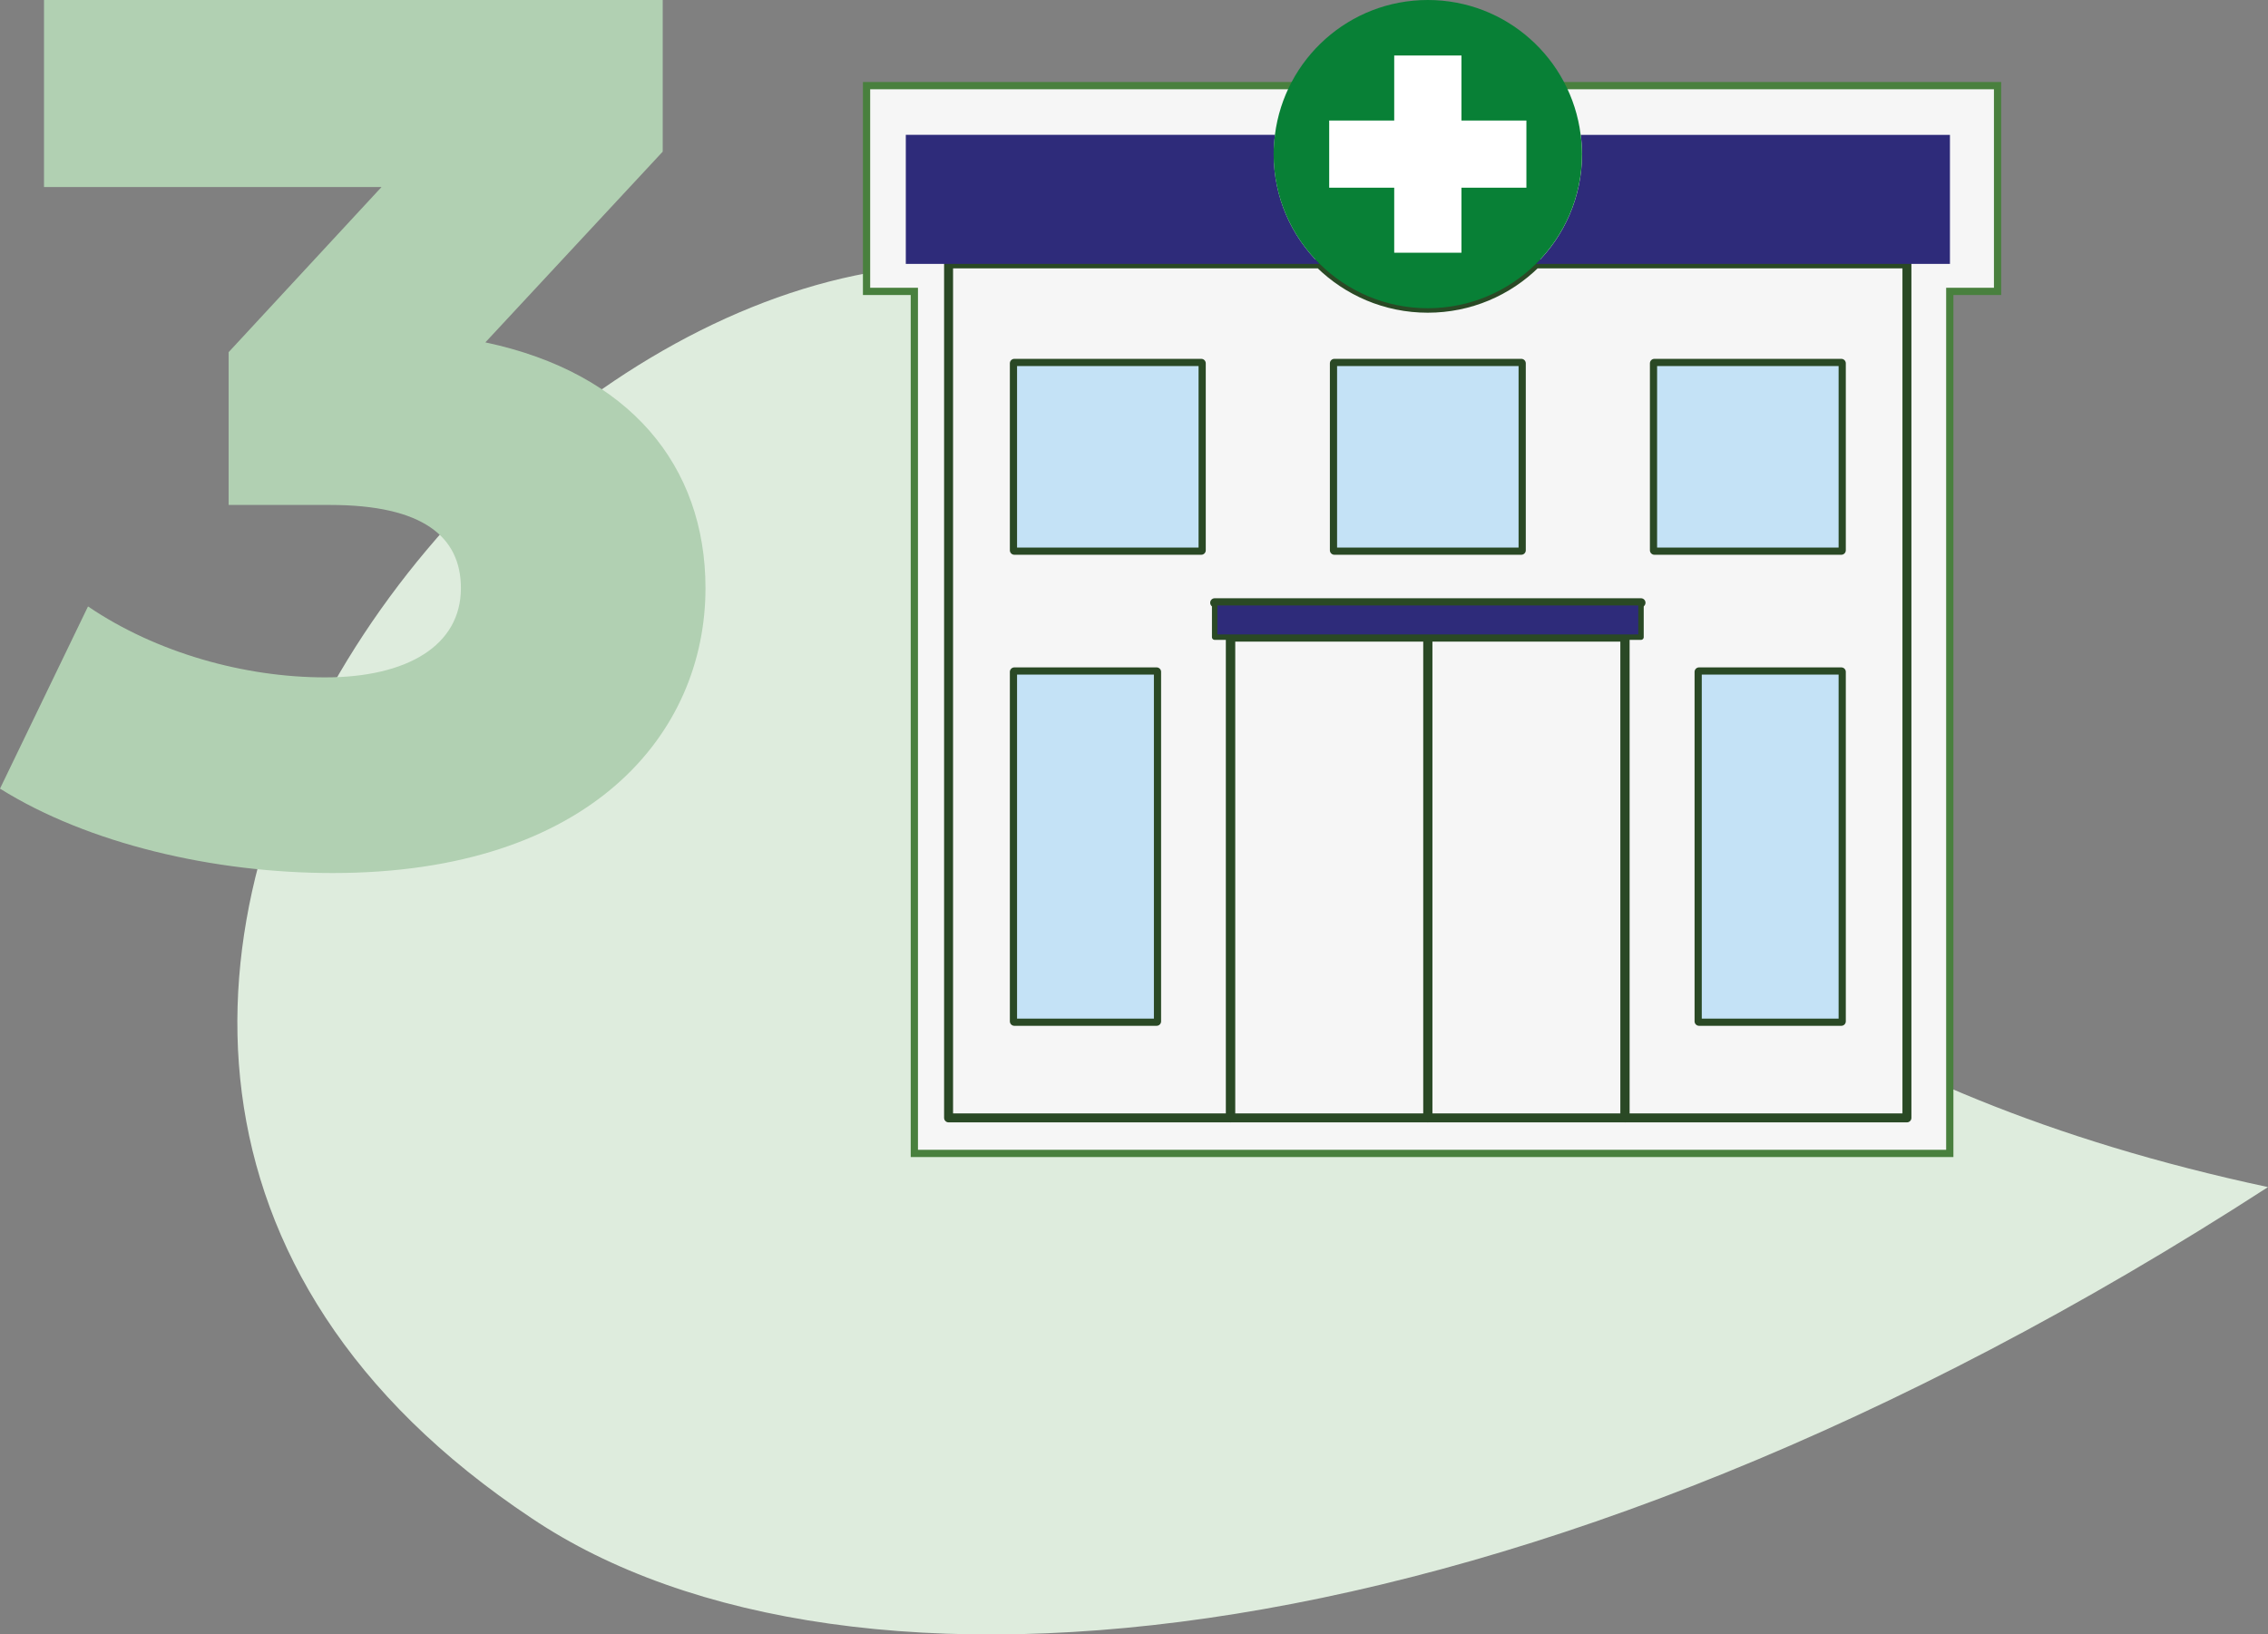 <?xml version="1.0" encoding="utf-8"?>
<!-- Generator: Adobe Illustrator 27.9.2, SVG Export Plug-In . SVG Version: 6.00 Build 0)  -->
<svg version="1.1" id="Warstwa_1" xmlns="http://www.w3.org/2000/svg" xmlns:xlink="http://www.w3.org/1999/xlink" x="0px" y="0px"
	 viewBox="0 0 276.25 199.06" style="enable-background:new 0 0 276.25 199.06;" xml:space="preserve">
<rect x="0" y="0" width="276.25" height="199.06" fill="#808080" stroke="none"/>
<style type="text/css">
	.st0{fill:#DEECDD;}
	.st1{enable-background:new    ;}
	.st2{fill:#B1D0B2;}
	.st3{fill:#F6F6F6;stroke:#49803E;stroke-width:0.883;stroke-miterlimit:10;}
	.st4{fill:none;stroke:#2A4925;stroke-width:1.092;stroke-linecap:round;stroke-linejoin:round;stroke-miterlimit:10;}
	.st5{fill:#2E2B7A;stroke:#2A4925;stroke-width:0.662;stroke-linecap:round;stroke-linejoin:round;stroke-miterlimit:10;}
	.st6{fill:#C4E2F6;stroke:#2A4925;stroke-width:0.662;stroke-linecap:round;stroke-linejoin:round;stroke-miterlimit:10;}
	.st7{fill:#2E2B7A;}
	.st8{fill:#088036;}
	.st9{fill:#FFFFFF;}
</style>
<g>
	<path class="st0" d="M134.63,35.71c38.25,15.71,34.52,85.96,141.62,108.87c-91.42,59.13-173.26,66-211.48,40.34
		c-89.17-59.25,8.63-174.01,69.86-149.2"/>
	<g class="st1">
		<g>
			<path class="st2" d="M85.93,71.63c0,17.72-14,34.7-45.42,34.7c-14.45,0-29.79-3.57-40.51-10.28l10.72-22.19
				c8.34,5.66,19.06,8.64,28.89,8.64c9.98,0,16.53-3.87,16.53-10.87c0-6.25-4.62-10.13-15.94-10.13H27.85V42.89l18.62-20.11H5.36V0
				h75.36v18.47L59.12,41.7C76.7,45.42,85.93,56.74,85.93,71.63z"/>
		</g>
	</g>
	<g>
		<polygon class="st3" points="243.31,10.43 105.55,10.43 105.55,35.49 111.37,35.49 111.37,140.48 237.49,140.48 237.49,35.49 
			243.31,35.49 		"/>
		<path class="st4" d="M197.93,77.6v58.55h34.34V71.2V32.14h-45.2c-3.39,3.34-8.04,5.4-13.17,5.4s-9.78-2.07-13.17-5.4h-45.19
			v104.01h34.34V77.6"/>
		<line class="st4" x1="147.95" y1="73.41" x2="199.88" y2="73.41"/>
		<rect x="123.55" y="81.83" class="st4" width="17.33" height="42.56"/>
		<rect x="123.55" y="44.25" class="st4" width="22.77" height="22.77"/>
		<rect x="162.53" y="44.25" class="st4" width="22.77" height="22.77"/>
		<rect x="206.95" y="81.83" class="st4" width="17.33" height="42.56"/>
		<rect x="201.51" y="44.25" class="st4" width="22.77" height="22.77"/>
		<rect x="149.89" y="77.6" class="st4" width="24.02" height="58.55"/>
		<rect x="173.91" y="77.6" class="st4" width="24.02" height="58.55"/>
		<polygon class="st5" points="197.93,77.6 199.88,77.6 199.88,73.41 147.95,73.41 147.95,77.6 149.89,77.6 173.91,77.6 		"/>
		<rect x="123.55" y="81.83" class="st6" width="17.33" height="42.56"/>
		<rect x="206.95" y="81.83" class="st6" width="17.33" height="42.56"/>
		<rect x="123.55" y="44.25" class="st6" width="22.77" height="22.77"/>
		<rect x="201.51" y="44.25" class="st6" width="22.77" height="22.77"/>
		<rect x="162.53" y="44.25" class="st6" width="22.77" height="22.77"/>
		<path class="st7" d="M187.09,32.14h45.2h5.22V16.43h-44.97c0.1,0.77,0.16,1.55,0.16,2.35C192.69,24.01,190.54,28.74,187.09,32.14z
			"/>
		<path class="st7" d="M155.14,18.77c0-0.79,0.06-1.57,0.16-2.35h-44.97v15.72h5.22h45.19C157.28,28.74,155.14,24.01,155.14,18.77z"
			/>
		<path class="st8" d="M160.74,32.14c3.39,3.34,8.04,5.4,13.17,5.4s9.78-2.07,13.17-5.4c3.45-3.41,5.61-8.13,5.61-13.37
			c0-0.79-0.06-1.57-0.16-2.35C191.37,7.16,183.48,0,173.91,0s-17.46,7.17-18.62,16.43c-0.1,0.77-0.16,1.55-0.16,2.35
			C155.14,24.01,157.28,28.74,160.74,32.14z"/>
		<polygon class="st9" points="161.9,22.86 169.82,22.86 169.82,30.78 178.01,30.78 178.01,22.86 185.92,22.86 185.92,14.68 
			178.01,14.68 178.01,6.76 169.82,6.76 169.82,14.68 161.9,14.68 		"/>
	</g>
</g>
</svg>
